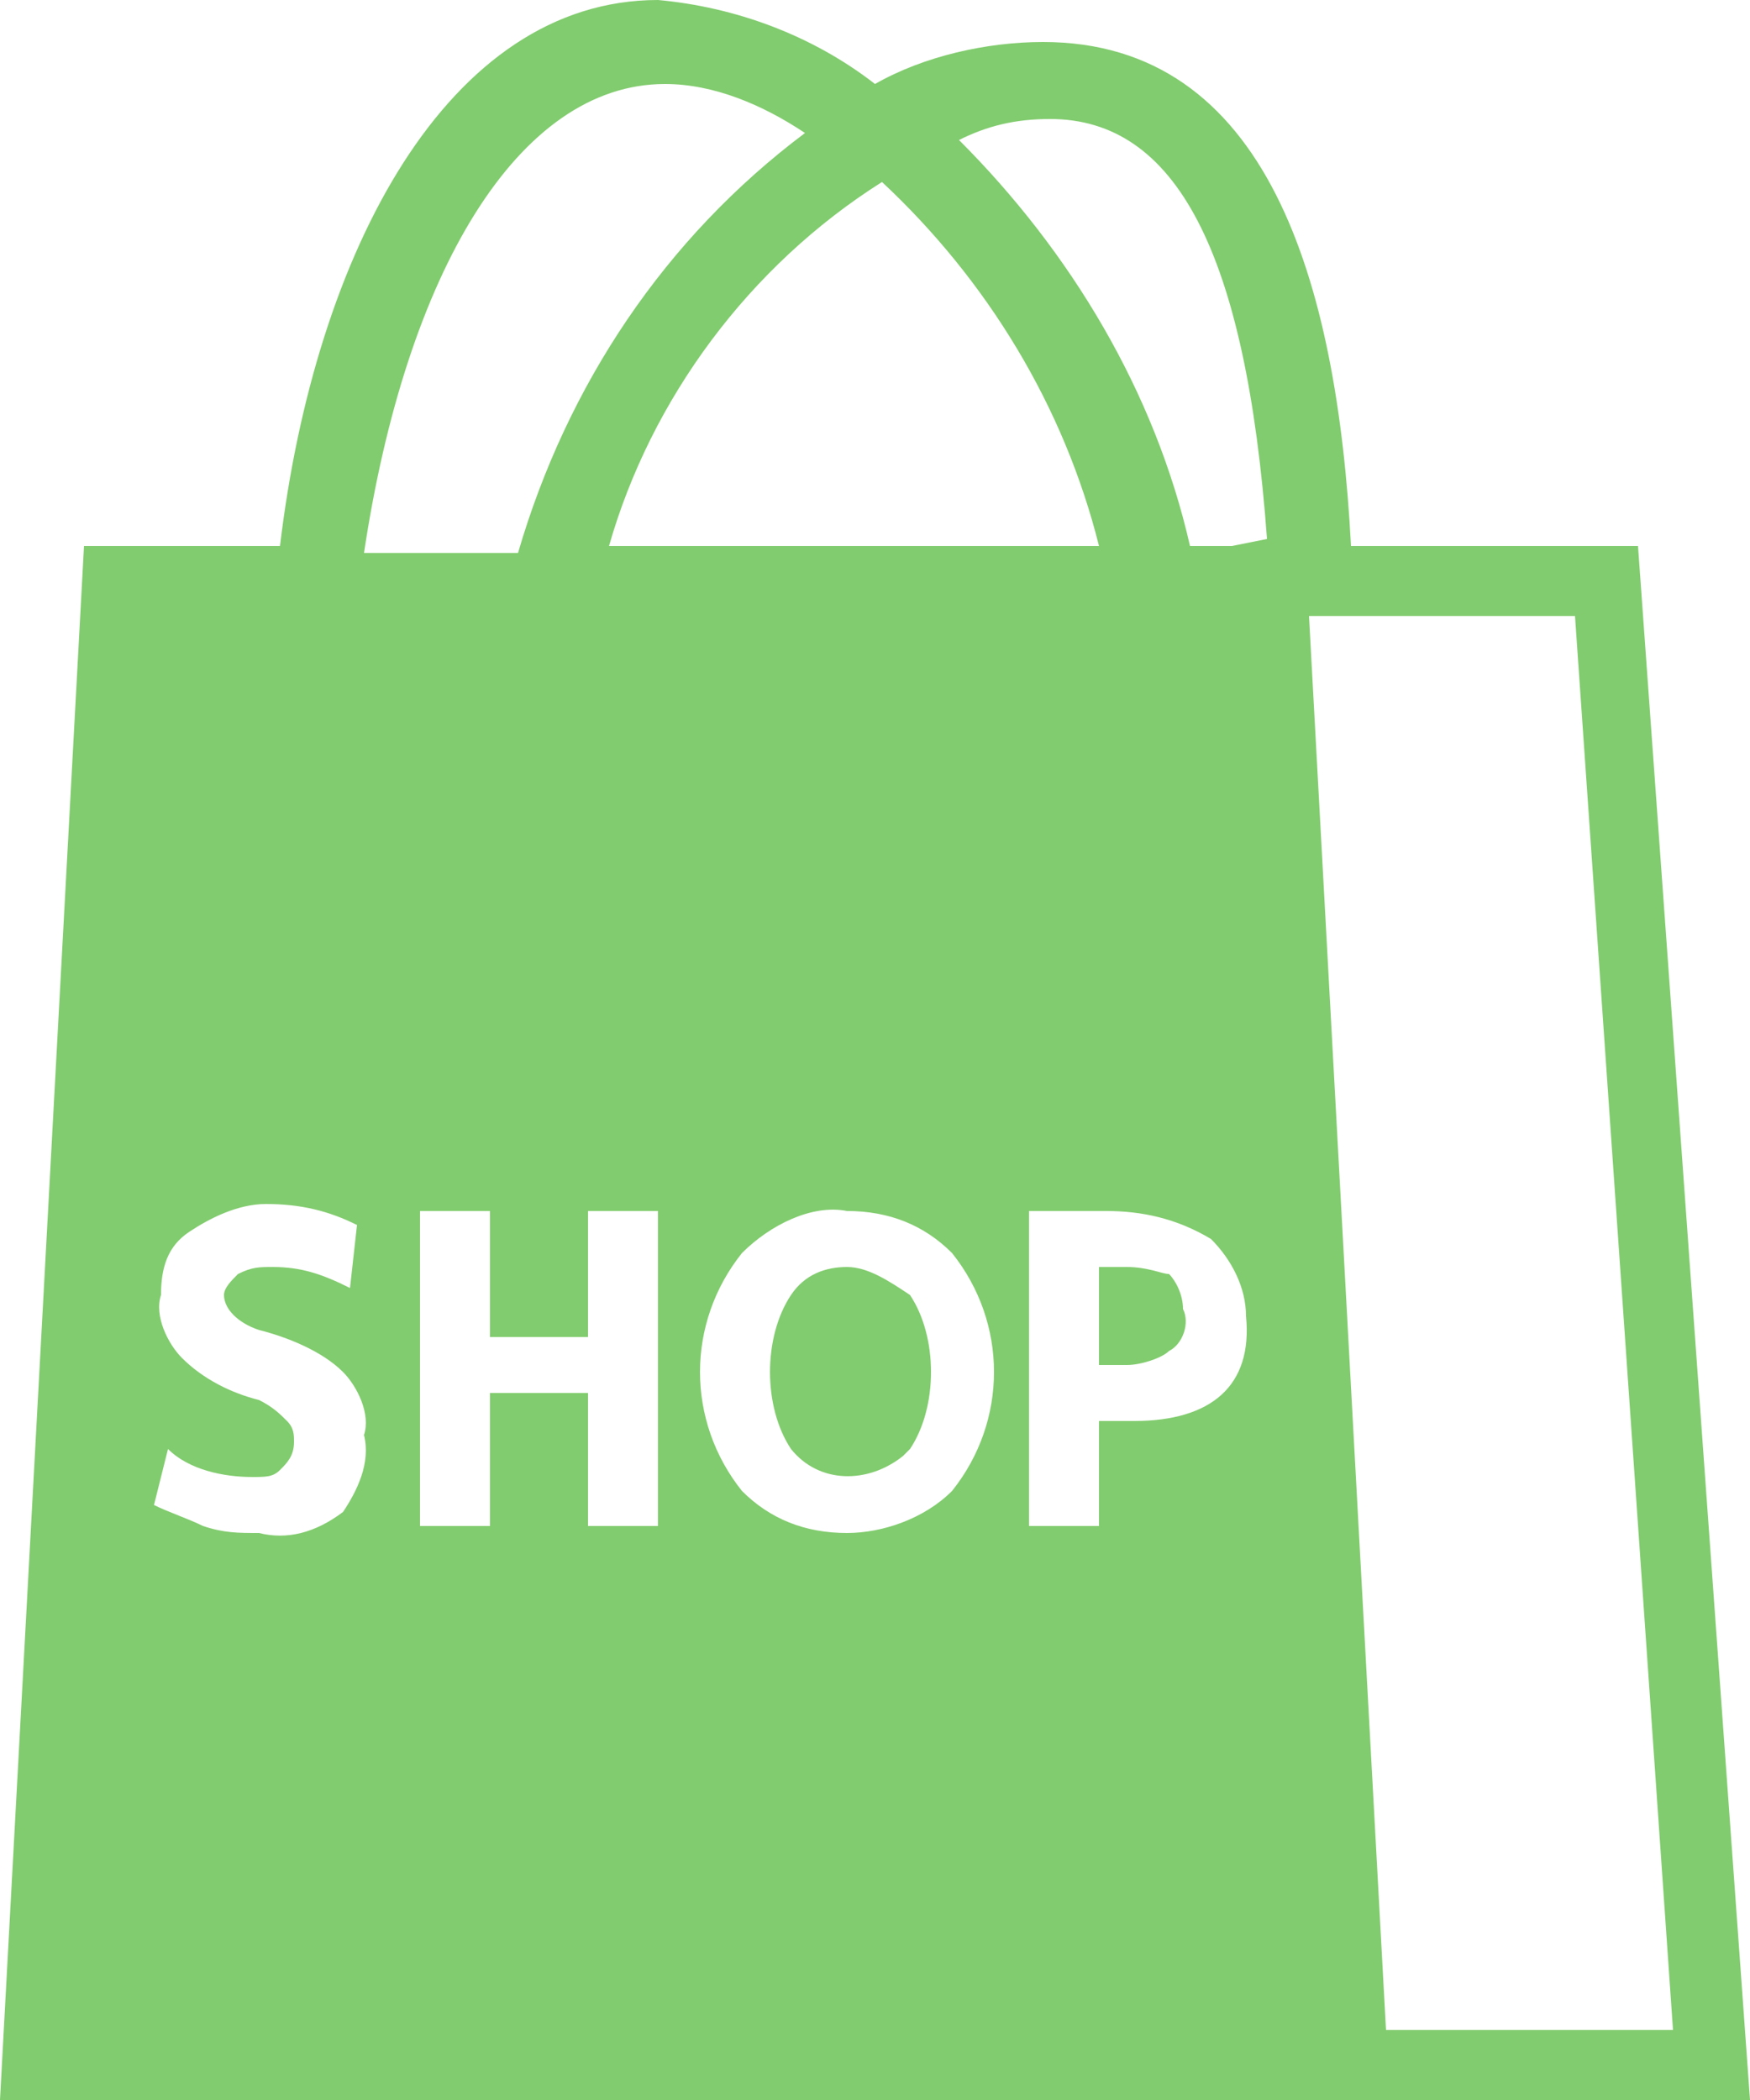 <?xml version="1.0" encoding="utf-8"?>
<!-- Generator: Adobe Illustrator 24.1.0, SVG Export Plug-In . SVG Version: 6.00 Build 0)  -->
<svg version="1.1" id="レイヤー_1" xmlns="http://www.w3.org/2000/svg" xmlns:xlink="http://www.w3.org/1999/xlink" x="0px"
	 y="0px" width="25px" height="30px" viewBox="0 0 25 30" style="enable-background:new 0 0 25 30;" xml:space="preserve">
<style type="text/css">
	.st0{fill:#81CC6E;}
</style>
<g id="レイヤー_2_1_">
	<g id="レイヤー_1-2">
		<g>
			<path class="st0" d="M12.1,18.1c-0.3,0-0.6,0.1-0.8,0.4c-0.2,0.3-0.3,0.7-0.3,1.1c0,0.4,0.1,0.8,0.3,1.1c0.4,0.5,1.1,0.5,1.6,0.1
				c0,0,0.1-0.1,0.1-0.1c0.2-0.3,0.3-0.7,0.3-1.1c0-0.4-0.1-0.8-0.3-1.1C12.7,18.3,12.4,18.1,12.1,18.1z"/>
			<path class="st0" d="M16.1,18.1h-0.4v1.4h0.4c0.2,0,0.5-0.1,0.6-0.2c0.2-0.1,0.3-0.4,0.2-0.6c0-0.2-0.1-0.4-0.2-0.5
				C16.6,18.2,16.4,18.1,16.1,18.1z"/>
			<path class="st0" d="M25,30L23.4,7.8h-4.1c-0.2-3.8-1.2-7.2-4.4-7.2c-0.8,0-1.7,0.2-2.4,0.6c-0.9-0.7-2-1.1-3.1-1.2
				c-3,0-4.9,3.6-5.4,7.8H1.2L0,30H25z M15.7,7.8h-7c0.6-2.1,2-4,3.9-5.2C14.1,4,15.2,5.8,15.7,7.8z M9.5,1.2c0.7,0,1.4,0.3,2,0.7
				c-2,1.5-3.4,3.6-4.1,6H5.2C5.8,3.9,7.4,1.2,9.5,1.2z M4.9,21.6c-0.4,0.3-0.8,0.4-1.2,0.3c-0.3,0-0.5,0-0.8-0.1
				c-0.2-0.1-0.5-0.2-0.7-0.3l0.2-0.8c0.3,0.3,0.8,0.4,1.2,0.4c0.2,0,0.3,0,0.4-0.1c0.1-0.1,0.2-0.2,0.2-0.4c0-0.1,0-0.2-0.1-0.3
				C4,20.2,3.9,20.1,3.7,20c-0.4-0.1-0.8-0.3-1.1-0.6c-0.2-0.2-0.4-0.6-0.3-0.9c0-0.4,0.1-0.7,0.4-0.9c0.3-0.2,0.7-0.4,1.1-0.4
				c0.5,0,0.9,0.1,1.3,0.3L5,18.4c-0.4-0.2-0.7-0.3-1.1-0.3c-0.2,0-0.3,0-0.5,0.1c-0.1,0.1-0.2,0.2-0.2,0.3c0,0.2,0.2,0.4,0.5,0.5
				c0.4,0.1,0.9,0.3,1.2,0.6c0.2,0.2,0.4,0.6,0.3,0.9C5.3,20.9,5.1,21.3,4.9,21.6z M9.4,21.8h-1v-1.9H7v1.9H6v-4.5h1v1.8h1.4v-1.8h1
				L9.4,21.8z M13.6,21.3c-0.4,0.4-1,0.6-1.5,0.6c-0.6,0-1.1-0.2-1.5-0.6c-0.4-0.5-0.6-1.1-0.6-1.7c0-0.6,0.2-1.2,0.6-1.7
				c0.4-0.4,1-0.7,1.5-0.6c0.6,0,1.1,0.2,1.5,0.6c0.4,0.5,0.6,1.1,0.6,1.7C14.2,20.2,14,20.8,13.6,21.3z M16.2,20.3h-0.5v1.5h-1
				v-4.5h1.1c0.5,0,1,0.1,1.5,0.4c0.3,0.3,0.5,0.7,0.5,1.1C17.9,19.8,17.3,20.3,16.2,20.3L16.2,20.3z M17.6,7.8H17
				c-0.5-2.2-1.7-4.2-3.3-5.8c0.4-0.2,0.8-0.3,1.3-0.3c1.8,0,2.8,1.9,3.1,6L17.6,7.8z M18.7,8.8h3.8L23.9,29h-4.1L18.7,8.8z"/>
		</g>
	</g>
</g>
</svg>
